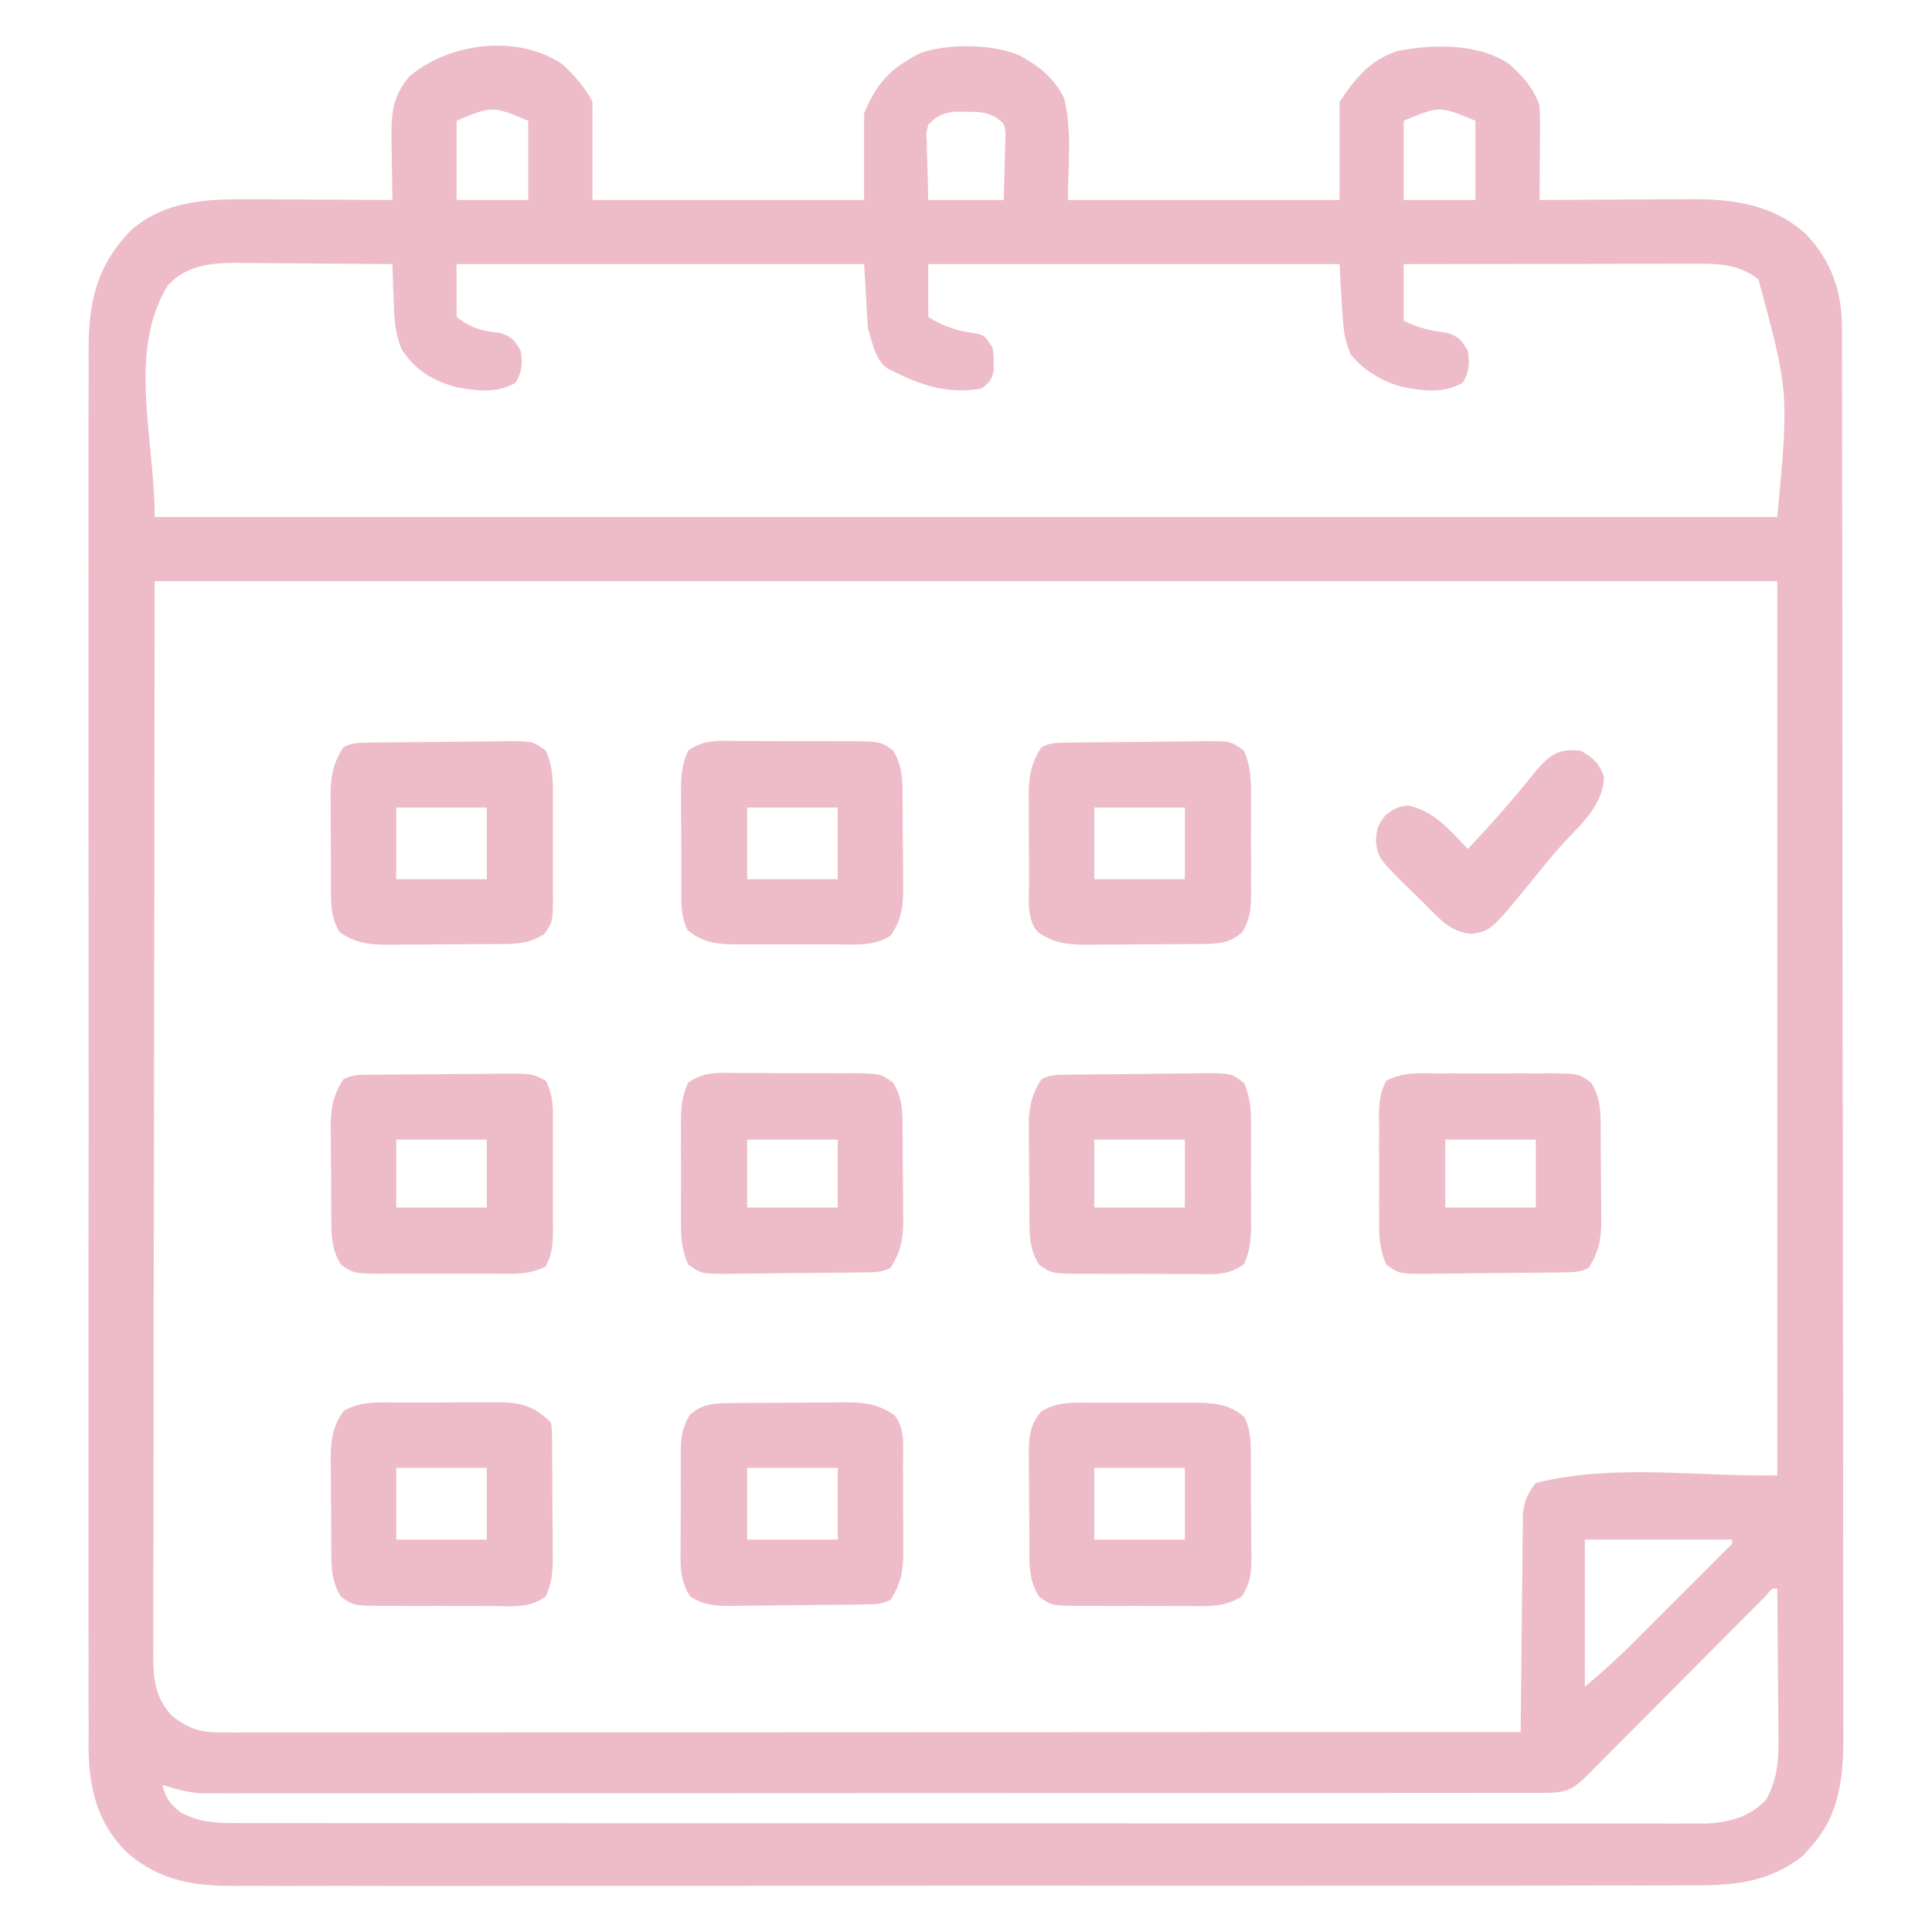 <?xml version="1.0" encoding="UTF-8" standalone="yes"?>
<svg version="1.1" xmlns="http://www.w3.org/2000/svg" width="512" height="512">
  <path d="M0 0 C3.19 2.972 6.041 6.082 8 10 C8 18.58 8 27.16 8 36 C31.76 36 55.52 36 80 36 C80 28.41 80 20.82 80 13 C83.649 4.485 87.087 1.103 95 -3 C102.481 -5.494 114.001 -5.416 121.312 -2.25 C126.485 0.635 130.31 3.62 133 9 C135.184 17.737 134 26.994 134 36 C157.76 36 181.52 36 206 36 C206 27.42 206 18.84 206 10 C210.175 3.737 214.011 -1.035 221.34 -3.492 C230.88 -5.313 242.686 -5.61 251 0 C254.583 3.28 257.452 6.357 259 11 C259.083 12.919 259.107 14.841 259.098 16.762 C259.094 17.88 259.091 18.998 259.088 20.15 C259.08 21.318 259.071 22.485 259.062 23.688 C259.058 24.866 259.053 26.045 259.049 27.26 C259.037 30.173 259.021 33.087 259 36 C259.592 35.996 260.183 35.991 260.793 35.987 C266.991 35.942 273.188 35.912 279.386 35.89 C281.694 35.88 284.002 35.867 286.311 35.849 C289.642 35.825 292.973 35.813 296.305 35.805 C297.835 35.789 297.835 35.789 299.396 35.773 C310.678 35.772 321.119 37.277 329.688 45.125 C336.266 52.095 339.12 60.184 339.134 69.599 C339.137 70.264 339.139 70.929 339.141 71.614 C339.148 73.851 339.148 76.089 339.147 78.327 C339.15 79.943 339.154 81.56 339.158 83.177 C339.168 87.627 339.172 92.078 339.175 96.528 C339.179 101.325 339.188 106.123 339.197 110.92 C339.217 122.509 339.227 134.098 339.236 145.687 C339.24 151.144 339.245 156.601 339.251 162.059 C339.268 180.2 339.282 198.34 339.289 216.481 C339.291 221.189 339.293 225.897 339.295 230.605 C339.296 231.775 339.296 232.946 339.297 234.151 C339.305 253.107 339.33 272.062 339.363 291.017 C339.396 310.478 339.414 329.938 339.417 349.398 C339.419 360.324 339.428 371.251 339.453 382.177 C339.475 391.483 339.483 400.789 339.474 410.094 C339.469 414.841 339.471 419.587 339.49 424.334 C339.508 428.684 339.507 433.033 339.491 437.383 C339.489 438.952 339.493 440.521 339.505 442.091 C339.584 453.221 338.79 463.774 330.938 472.375 C330.266 473.146 329.594 473.917 328.902 474.711 C319.318 482.27 309.639 482.722 297.965 482.642 C296.248 482.648 294.531 482.657 292.814 482.667 C288.119 482.69 283.425 482.682 278.729 482.668 C273.657 482.659 268.585 482.679 263.512 482.694 C253.584 482.72 243.656 482.719 233.728 482.708 C225.657 482.7 217.587 482.7 209.516 482.708 C208.366 482.709 207.217 482.71 206.032 482.711 C203.697 482.713 201.361 482.716 199.026 482.718 C177.135 482.737 155.244 482.725 133.353 482.703 C114.581 482.685 95.808 482.696 77.035 482.727 C55.223 482.764 33.411 482.781 11.599 482.768 C9.272 482.767 6.945 482.765 4.618 482.764 C3.473 482.763 2.328 482.763 1.148 482.762 C-6.91 482.759 -14.968 482.77 -23.026 482.787 C-32.85 482.808 -42.675 482.807 -52.499 482.779 C-57.509 482.765 -62.519 482.761 -67.529 482.783 C-72.121 482.802 -76.711 482.794 -81.303 482.764 C-82.959 482.758 -84.615 482.762 -86.271 482.778 C-97.446 482.874 -106.731 481.523 -115.464 473.829 C-123.128 466.237 -125.397 457.064 -125.529 446.482 C-125.535 444.265 -125.522 442.049 -125.508 439.831 C-125.513 438.209 -125.519 436.586 -125.527 434.963 C-125.543 430.528 -125.535 426.094 -125.523 421.659 C-125.514 416.867 -125.528 412.075 -125.539 407.283 C-125.557 397.904 -125.553 388.526 -125.541 379.148 C-125.532 371.524 -125.531 363.901 -125.535 356.277 C-125.536 355.191 -125.536 354.105 -125.537 352.986 C-125.538 350.78 -125.54 348.573 -125.541 346.367 C-125.552 325.689 -125.539 305.011 -125.518 284.333 C-125.5 266.6 -125.503 248.866 -125.521 231.133 C-125.543 210.528 -125.551 189.923 -125.539 169.318 C-125.538 167.119 -125.537 164.921 -125.535 162.723 C-125.535 161.641 -125.534 160.56 -125.533 159.446 C-125.53 151.833 -125.536 144.221 -125.545 136.609 C-125.556 127.329 -125.553 118.049 -125.532 108.769 C-125.522 104.037 -125.517 99.304 -125.531 94.572 C-125.543 90.235 -125.536 85.899 -125.515 81.563 C-125.51 79.998 -125.513 78.434 -125.522 76.869 C-125.598 63.676 -123.771 53.79 -114.355 44.098 C-105.377 36.102 -93.82 35.688 -82.305 35.805 C-81.231 35.808 -80.158 35.81 -79.052 35.813 C-75.659 35.824 -72.267 35.849 -68.875 35.875 C-66.56 35.885 -64.245 35.894 -61.93 35.902 C-56.286 35.924 -50.643 35.958 -45 36 C-45.016 35.274 -45.031 34.548 -45.048 33.8 C-45.11 30.492 -45.149 27.184 -45.188 23.875 C-45.213 22.733 -45.238 21.591 -45.264 20.414 C-45.324 13.502 -45.134 8.641 -40.457 3.207 C-29.988 -5.67 -11.883 -8.041 0 0 Z M-28 15 C-28 21.93 -28 28.86 -28 36 C-21.73 36 -15.46 36 -9 36 C-9 29.07 -9 22.14 -9 15 C-18.5 11.037 -18.5 11.037 -28 15 Z M97 16 C96.452 18.213 96.452 18.213 96.609 20.668 C96.619 21.473 96.629 22.277 96.64 23.106 C96.676 24.123 96.712 25.14 96.75 26.188 C96.832 29.426 96.915 32.664 97 36 C103.6 36 110.2 36 117 36 C117.082 32.762 117.165 29.524 117.25 26.188 C117.305 24.662 117.305 24.662 117.36 23.106 C117.37 22.302 117.38 21.497 117.391 20.668 C117.412 19.846 117.433 19.024 117.454 18.177 C117.181 15.84 117.181 15.84 115.155 14.233 C112.319 12.611 110.252 12.601 107 12.625 C105.453 12.613 105.453 12.613 103.875 12.602 C100.589 13.057 99.375 13.725 97 16 Z M223 15 C223 21.93 223 28.86 223 36 C229.27 36 235.54 36 242 36 C242 29.07 242 22.14 242 15 C232.5 11.037 232.5 11.037 223 15 Z M-104.375 58.438 C-115.384 75.798 -108 99.444 -108 120 C33.9 120 175.8 120 322 120 C325.082 86.899 325.082 86.899 317 57 C311.57 52.894 306.349 52.856 299.743 52.886 C298.499 52.886 298.499 52.886 297.229 52.886 C294.491 52.887 291.753 52.895 289.016 52.902 C287.116 52.904 285.216 52.906 283.316 52.907 C278.318 52.91 273.32 52.92 268.323 52.931 C263.222 52.942 258.121 52.946 253.02 52.951 C243.013 52.962 233.007 52.979 223 53 C223 57.95 223 62.9 223 68 C227.077 70.039 230.222 70.615 234.66 71.242 C237.62 72.201 238.466 73.335 240 76 C240.507 79.475 240.391 81.293 238.688 84.375 C233.719 87.379 228.076 86.588 222.527 85.527 C217.126 83.98 212.621 81.354 209 77 C207 72 207 72 206 53 C170.03 53 134.06 53 97 53 C97 57.62 97 62.24 97 67 C101.814 69.888 104.482 70.611 109.793 71.375 C112 72 112 72 114 75 C114.301 76.938 114.301 76.938 114.312 79 C114.329 79.681 114.346 80.361 114.363 81.062 C113.875 83.664 113.166 84.486 111 86 C102.986 87.354 96.142 85.545 89 82 C87.906 81.493 87.906 81.493 86.789 80.977 C82.875 78.84 82.327 73.98 81 70 C80.67 64.39 80.34 58.78 80 53 C44.36 53 8.72 53 -28 53 C-28 57.62 -28 62.24 -28 67 C-23.677 70.242 -21.47 70.606 -16.34 71.277 C-13.36 72.198 -12.534 73.33 -11 76 C-10.493 79.475 -10.609 81.293 -12.312 84.375 C-17.282 87.38 -22.966 86.614 -28.508 85.492 C-34.661 83.678 -39.11 80.974 -42.621 75.449 C-44.418 70.955 -44.561 66.923 -44.688 62.125 C-44.722 61.246 -44.756 60.367 -44.791 59.461 C-44.873 57.308 -44.938 55.154 -45 53 C-51.832 52.924 -58.663 52.871 -65.496 52.835 C-67.818 52.82 -70.14 52.8 -72.461 52.774 C-75.808 52.737 -79.154 52.72 -82.5 52.707 C-84.046 52.684 -84.046 52.684 -85.623 52.66 C-92.746 52.658 -99.143 53.068 -104.375 58.438 Z M-108 137 C-108.062 185.221 -108.124 233.442 -108.188 283.125 C-108.215 298.367 -108.242 313.609 -108.27 329.313 C-108.28 342.942 -108.28 342.942 -108.286 356.571 C-108.289 362.655 -108.3 368.739 -108.317 374.822 C-108.336 381.836 -108.345 388.85 -108.34 395.864 C-108.339 399.453 -108.341 403.042 -108.358 406.631 C-108.375 410.473 -108.369 414.314 -108.361 418.155 C-108.37 419.277 -108.378 420.4 -108.387 421.556 C-108.35 427.912 -107.98 432.733 -103.5 437.645 C-98.867 441.252 -95.952 442.125 -90.165 442.123 C-88.327 442.126 -88.327 442.126 -86.452 442.129 C-85.085 442.126 -83.719 442.123 -82.352 442.12 C-80.906 442.121 -79.459 442.122 -78.013 442.123 C-74.029 442.125 -70.046 442.121 -66.062 442.116 C-61.769 442.112 -57.477 442.113 -53.184 442.114 C-45.744 442.114 -38.304 442.111 -30.864 442.106 C-20.107 442.098 -9.35 442.095 1.407 442.094 C18.859 442.092 36.311 442.085 53.762 442.075 C70.718 442.066 87.673 442.059 104.629 442.055 C105.673 442.055 106.718 442.054 107.794 442.054 C113.035 442.053 118.276 442.052 123.516 442.05 C167.011 442.04 210.505 442.022 254 442 C254.006 441.247 254.012 440.494 254.018 439.718 C254.076 432.611 254.148 425.505 254.236 418.399 C254.28 414.746 254.32 411.093 254.346 407.439 C254.372 403.912 254.413 400.385 254.463 396.857 C254.488 394.861 254.498 392.864 254.508 390.867 C254.537 389.036 254.537 389.036 254.568 387.167 C254.579 386.095 254.59 385.022 254.601 383.917 C255.062 380.547 255.893 378.663 258 376 C278.706 370.823 300.659 374.356 322 374 C322 295.79 322 217.58 322 137 C180.1 137 38.2 137 -108 137 Z M271 391 C271 403.87 271 416.74 271 430 C276.512 425.316 276.512 425.316 281.732 420.397 C282.372 419.76 283.012 419.123 283.672 418.467 C284.336 417.801 285 417.135 285.684 416.449 C286.384 415.75 287.084 415.05 287.806 414.33 C289.272 412.865 290.736 411.398 292.2 409.93 C294.452 407.673 296.709 405.421 298.967 403.17 C300.394 401.743 301.82 400.315 303.246 398.887 C303.924 398.211 304.602 397.535 305.301 396.838 C306.228 395.906 306.228 395.906 307.174 394.956 C307.721 394.408 308.268 393.859 308.832 393.295 C310.112 392.167 310.112 392.167 310 391 C297.13 391 284.26 391 271 391 Z M318.881 406.005 C317.936 406.951 316.993 407.899 316.053 408.849 C315.282 409.622 315.282 409.622 314.496 410.411 C313.376 411.534 312.258 412.659 311.14 413.785 C309.373 415.564 307.603 417.341 305.833 419.116 C301.434 423.528 297.041 427.945 292.648 432.363 C288.94 436.09 285.229 439.816 281.516 443.539 C279.769 445.293 278.026 447.049 276.282 448.806 C275.213 449.878 274.145 450.95 273.076 452.021 C272.346 452.759 272.346 452.759 271.601 453.512 C267.573 457.54 265.74 458.125 260.073 458.129 C258.166 458.133 258.166 458.133 256.221 458.138 C254.797 458.137 253.374 458.135 251.95 458.134 C250.447 458.136 248.945 458.138 247.443 458.141 C243.299 458.147 239.156 458.147 235.012 458.145 C230.549 458.145 226.086 458.151 221.623 458.155 C212.873 458.164 204.122 458.166 195.372 458.167 C188.26 458.168 181.148 458.17 174.036 458.173 C153.885 458.182 133.735 458.186 113.584 458.185 C112.496 458.185 111.409 458.185 110.289 458.185 C108.656 458.185 108.656 458.185 106.99 458.185 C89.351 458.185 71.712 458.194 54.073 458.208 C35.973 458.223 17.874 458.23 -0.226 458.229 C-10.392 458.229 -20.558 458.231 -30.725 458.242 C-39.382 458.251 -48.039 458.253 -56.696 458.247 C-61.115 458.243 -65.532 458.243 -69.95 458.252 C-73.995 458.26 -78.04 458.258 -82.085 458.25 C-83.548 458.248 -85.011 458.25 -86.474 458.255 C-88.464 458.263 -90.454 458.256 -92.444 458.249 C-93.549 458.249 -94.654 458.249 -95.793 458.25 C-99.465 457.964 -102.497 457.116 -106 456 C-105.014 459.548 -104.111 460.911 -101.188 463.25 C-96.181 465.999 -91.812 466.125 -86.157 466.129 C-85.478 466.13 -84.799 466.132 -84.1 466.134 C-81.82 466.139 -79.54 466.136 -77.26 466.134 C-75.611 466.136 -73.962 466.138 -72.313 466.141 C-67.777 466.147 -63.241 466.147 -58.705 466.145 C-53.815 466.145 -48.924 466.151 -44.034 466.155 C-34.452 466.164 -24.87 466.166 -15.287 466.167 C-7.5 466.168 0.287 466.17 8.075 466.173 C30.145 466.182 52.215 466.186 74.285 466.185 C75.475 466.185 76.665 466.185 77.891 466.185 C79.083 466.185 80.274 466.185 81.502 466.185 C100.819 466.185 120.136 466.194 139.453 466.208 C159.279 466.223 179.105 466.23 198.932 466.229 C210.066 466.229 221.2 466.231 232.334 466.242 C241.813 466.251 251.292 466.253 260.771 466.247 C265.608 466.243 270.445 466.243 275.283 466.252 C279.71 466.26 284.138 466.258 288.566 466.25 C290.168 466.248 291.77 466.25 293.372 466.255 C295.55 466.262 297.728 466.257 299.906 466.249 C301.115 466.249 302.325 466.249 303.572 466.25 C309.708 465.803 314.653 464.468 319 460 C322.389 453.876 322.396 448.499 322.293 441.598 C322.289 440.52 322.284 439.442 322.28 438.332 C322.263 434.909 322.226 431.486 322.188 428.062 C322.172 425.734 322.159 423.405 322.146 421.076 C322.114 415.384 322.063 409.692 322 404 C320.635 403.885 320.635 403.885 318.881 406.005 Z " fill="#edbcc8" transform="translate(149,17)"/>
  <path d="M0 0 C0.935 -0.004 1.871 -0.009 2.835 -0.013 C4.808 -0.019 6.782 -0.019 8.755 -0.015 C11.771 -0.012 14.785 -0.035 17.801 -0.061 C19.721 -0.063 21.642 -0.064 23.562 -0.062 C24.911 -0.076 24.911 -0.076 26.287 -0.09 C32.371 -0.046 35.863 0.882 40.281 5.301 C40.549 7.14 40.549 7.14 40.572 9.396 C40.585 10.24 40.597 11.085 40.61 11.955 C40.613 12.87 40.615 13.784 40.617 14.727 C40.624 15.666 40.631 16.606 40.637 17.574 C40.647 19.566 40.652 21.557 40.652 23.549 C40.656 26.591 40.692 29.632 40.73 32.674 C40.736 34.608 40.74 36.542 40.742 38.477 C40.757 39.385 40.771 40.294 40.786 41.23 C40.758 45.088 40.495 47.811 38.938 51.375 C34.683 54.459 30.437 53.995 25.312 53.93 C23.704 53.933 23.704 53.933 22.063 53.937 C19.796 53.936 17.53 53.923 15.264 53.898 C11.794 53.863 8.326 53.877 4.855 53.896 C2.654 53.89 0.452 53.88 -1.75 53.867 C-2.789 53.872 -3.827 53.877 -4.897 53.882 C-12.06 53.765 -12.06 53.765 -15.342 51.453 C-18.12 47.111 -17.895 42.883 -17.922 37.906 C-17.928 37.081 -17.933 36.256 -17.939 35.406 C-17.949 33.66 -17.955 31.915 -17.959 30.169 C-17.969 27.509 -18 24.849 -18.031 22.189 C-18.038 20.491 -18.043 18.792 -18.047 17.094 C-18.059 16.303 -18.072 15.512 -18.084 14.697 C-18.065 9.872 -17.563 6.389 -14.719 2.301 C-10.357 -0.543 -5.037 -0.005 0 0 Z M-0.719 17.301 C-0.719 23.571 -0.719 29.841 -0.719 36.301 C7.201 36.301 15.121 36.301 23.281 36.301 C23.281 30.031 23.281 23.761 23.281 17.301 C15.361 17.301 7.441 17.301 -0.719 17.301 Z " fill="#edbcc8" transform="translate(105.719,371.699)"/>
  <path d="M0 0 C0.913 -0.002 1.827 -0.004 2.768 -0.006 C4.694 -0.007 6.62 -0.003 8.547 0.005 C11.49 0.016 14.432 0.005 17.375 -0.008 C19.25 -0.006 21.125 -0.004 23 0 C23.877 -0.004 24.754 -0.008 25.658 -0.012 C30.974 0.028 35.092 0.19 39.283 3.803 C41.188 7.658 40.968 11.423 40.969 15.668 C40.98 17.04 40.98 17.04 40.992 18.44 C41.003 20.372 41.005 22.305 41.001 24.237 C41 27.19 41.042 30.14 41.086 33.092 C41.091 34.971 41.094 36.851 41.094 38.73 C41.118 40.051 41.118 40.051 41.143 41.398 C41.097 45.503 40.81 47.757 38.641 51.322 C34.022 54.18 29.986 53.964 24.652 53.895 C23.079 53.898 23.079 53.898 21.474 53.902 C19.261 53.901 17.048 53.887 14.835 53.863 C11.446 53.828 8.059 53.842 4.67 53.861 C2.518 53.854 0.367 53.845 -1.785 53.832 C-2.799 53.837 -3.812 53.842 -4.857 53.847 C-11.845 53.73 -11.845 53.73 -15.107 51.418 C-17.954 47.019 -17.677 42.672 -17.703 37.617 C-17.709 36.768 -17.715 35.918 -17.72 35.043 C-17.73 33.246 -17.736 31.449 -17.74 29.651 C-17.75 26.908 -17.781 24.165 -17.812 21.422 C-17.819 19.674 -17.824 17.927 -17.828 16.18 C-17.84 15.362 -17.853 14.544 -17.866 13.701 C-17.848 9.113 -17.637 5.886 -14.5 2.266 C-10.071 -0.475 -5.044 -0.023 0 0 Z M-0.5 17.266 C-0.5 23.536 -0.5 29.806 -0.5 36.266 C7.42 36.266 15.34 36.266 23.5 36.266 C23.5 29.996 23.5 23.726 23.5 17.266 C15.58 17.266 7.66 17.266 -0.5 17.266 Z " fill="#edbcc8" transform="translate(290.5,371.734)"/>
  <path d="M0 0 C1.452 -0.024 1.452 -0.024 2.933 -0.049 C7.357 -0.093 11.781 -0.134 16.205 -0.157 C18.54 -0.174 20.876 -0.201 23.211 -0.239 C26.574 -0.294 29.936 -0.316 33.299 -0.331 C34.344 -0.353 35.389 -0.376 36.466 -0.399 C43.555 -0.379 43.555 -0.379 46.995 2.132 C48.864 6.391 48.912 10.086 48.87 14.693 C48.873 15.606 48.877 16.519 48.881 17.46 C48.884 19.387 48.877 21.313 48.86 23.24 C48.838 26.183 48.86 29.124 48.885 32.068 C48.883 33.943 48.877 35.818 48.87 37.693 C48.878 38.57 48.886 39.447 48.894 40.351 C48.832 44.401 48.646 46.67 46.555 50.224 C43.306 53.11 40.366 53.314 36.124 53.354 C35.303 53.364 34.482 53.373 33.636 53.383 C32.317 53.389 32.317 53.389 30.971 53.396 C30.059 53.402 29.147 53.407 28.207 53.413 C26.278 53.423 24.35 53.429 22.422 53.433 C19.481 53.443 16.541 53.474 13.6 53.505 C11.724 53.512 9.847 53.517 7.971 53.521 C7.096 53.533 6.221 53.546 5.319 53.558 C0.276 53.54 -3.365 53.138 -7.662 50.193 C-10.605 46.627 -9.967 41.889 -9.962 37.482 C-9.967 36.636 -9.971 35.79 -9.975 34.919 C-9.981 33.132 -9.982 31.345 -9.977 29.558 C-9.974 26.834 -9.998 24.112 -10.023 21.388 C-10.025 19.649 -10.026 17.909 -10.025 16.169 C-10.039 14.955 -10.039 14.955 -10.053 13.716 C-10.013 8.818 -9.38 5.436 -6.662 1.193 C-4.255 -0.01 -2.689 0.04 0 0 Z M7.338 17.193 C7.338 23.463 7.338 29.733 7.338 36.193 C15.258 36.193 23.178 36.193 31.338 36.193 C31.338 29.923 31.338 23.653 31.338 17.193 C23.418 17.193 15.498 17.193 7.338 17.193 Z " fill="#edbcc8" transform="translate(282.662,196.807)"/>
  <path d="M0 0 C1.452 -0.024 1.452 -0.024 2.933 -0.049 C7.357 -0.093 11.781 -0.134 16.205 -0.157 C18.54 -0.174 20.876 -0.201 23.211 -0.239 C26.574 -0.294 29.936 -0.316 33.299 -0.331 C34.344 -0.353 35.389 -0.376 36.466 -0.399 C43.549 -0.379 43.549 -0.379 46.995 2.116 C48.888 6.452 48.912 10.26 48.87 14.947 C48.873 15.885 48.877 16.823 48.881 17.789 C48.884 19.767 48.877 21.744 48.86 23.722 C48.838 26.749 48.86 29.773 48.885 32.8 C48.883 34.724 48.877 36.648 48.87 38.572 C48.878 39.476 48.886 40.38 48.894 41.312 C48.801 47.534 48.801 47.534 46.555 50.732 C43.181 52.956 40.11 53.316 36.124 53.354 C35.303 53.364 34.482 53.373 33.636 53.383 C32.317 53.389 32.317 53.389 30.971 53.396 C30.059 53.402 29.147 53.407 28.207 53.413 C26.278 53.423 24.35 53.429 22.422 53.433 C19.481 53.443 16.541 53.474 13.6 53.505 C11.724 53.512 9.847 53.517 7.971 53.521 C7.096 53.533 6.221 53.546 5.319 53.558 C0.296 53.54 -3.425 53.202 -7.662 50.193 C-10.283 46.037 -9.968 41.375 -9.962 36.603 C-9.967 35.781 -9.971 34.959 -9.975 34.112 C-9.981 32.378 -9.982 30.644 -9.977 28.91 C-9.974 26.267 -9.998 23.626 -10.023 20.984 C-10.025 19.294 -10.026 17.605 -10.025 15.916 C-10.034 15.131 -10.043 14.346 -10.053 13.538 C-10.012 8.705 -9.329 5.384 -6.662 1.193 C-4.255 -0.01 -2.689 0.04 0 0 Z M7.338 17.193 C7.338 23.463 7.338 29.733 7.338 36.193 C15.258 36.193 23.178 36.193 31.338 36.193 C31.338 29.923 31.338 23.653 31.338 17.193 C23.418 17.193 15.498 17.193 7.338 17.193 Z " fill="#edbcc8" transform="translate(97.662,196.807)"/>
  <path d="M0 0 C0.821 -0.01 1.642 -0.019 2.488 -0.029 C3.368 -0.033 4.247 -0.038 5.153 -0.042 C6.065 -0.048 6.978 -0.053 7.918 -0.059 C9.846 -0.069 11.774 -0.075 13.702 -0.079 C16.643 -0.089 19.583 -0.12 22.524 -0.151 C24.4 -0.158 26.277 -0.163 28.153 -0.167 C29.028 -0.179 29.903 -0.192 30.805 -0.204 C35.848 -0.186 39.489 0.216 43.786 3.161 C46.729 6.727 46.091 11.465 46.086 15.872 C46.091 16.718 46.095 17.564 46.099 18.435 C46.105 20.222 46.106 22.009 46.101 23.796 C46.098 26.52 46.122 29.242 46.147 31.966 C46.149 33.705 46.15 35.445 46.149 37.185 C46.158 37.994 46.167 38.804 46.177 39.638 C46.137 44.536 45.504 47.918 42.786 52.161 C40.405 53.351 38.889 53.313 36.232 53.354 C35.287 53.37 34.342 53.386 33.369 53.403 C29.047 53.447 24.724 53.488 20.402 53.511 C18.121 53.528 15.841 53.555 13.561 53.593 C10.275 53.648 6.99 53.67 3.704 53.685 C2.686 53.707 1.668 53.73 0.619 53.753 C-3.867 53.74 -6.482 53.613 -10.357 51.222 C-12.941 46.964 -12.917 43.558 -12.843 38.661 C-12.846 37.748 -12.848 36.835 -12.851 35.894 C-12.85 33.967 -12.836 32.041 -12.811 30.114 C-12.777 27.171 -12.791 24.23 -12.81 21.286 C-12.803 19.411 -12.793 17.536 -12.781 15.661 C-12.786 14.784 -12.791 13.907 -12.796 13.003 C-12.718 8.957 -12.519 6.679 -10.429 3.13 C-7.181 0.243 -4.241 0.04 0 0 Z M4.786 17.161 C4.786 23.431 4.786 29.701 4.786 36.161 C12.706 36.161 20.626 36.161 28.786 36.161 C28.786 29.891 28.786 23.621 28.786 17.161 C20.866 17.161 12.946 17.161 4.786 17.161 Z " fill="#edbcc8" transform="translate(193.214,371.839)"/>
  <path d="M0 0 C1.072 -0.002 2.145 -0.005 3.25 -0.007 C5.516 -0.006 7.782 0.007 10.048 0.032 C13.519 0.066 16.987 0.053 20.457 0.033 C22.659 0.04 24.861 0.05 27.062 0.062 C28.101 0.058 29.14 0.053 30.21 0.047 C37.372 0.165 37.372 0.165 40.654 2.477 C43.432 6.818 43.208 11.047 43.234 16.023 C43.24 16.848 43.246 17.673 43.252 18.523 C43.261 20.269 43.268 22.015 43.271 23.761 C43.281 26.421 43.312 29.08 43.344 31.74 C43.35 33.439 43.356 35.137 43.359 36.836 C43.372 37.627 43.384 38.418 43.397 39.232 C43.377 44.058 42.876 47.541 40.031 51.629 C35.702 54.438 30.523 53.918 25.531 53.895 C24.618 53.896 23.705 53.898 22.764 53.9 C20.837 53.902 18.911 53.898 16.984 53.89 C14.041 53.879 11.099 53.89 8.156 53.902 C6.281 53.901 4.406 53.898 2.531 53.895 C1.215 53.901 1.215 53.901 -0.127 53.907 C-5.444 53.866 -9.56 53.703 -13.754 50.092 C-15.657 46.234 -15.416 42.472 -15.402 38.227 C-15.408 37.312 -15.413 36.397 -15.418 35.455 C-15.425 33.522 -15.423 31.59 -15.415 29.657 C-15.406 26.705 -15.435 23.755 -15.467 20.803 C-15.468 18.923 -15.468 17.044 -15.465 15.164 C-15.476 14.284 -15.487 13.403 -15.499 12.496 C-15.456 8.711 -15.161 6.066 -13.623 2.572 C-9.375 -0.538 -5.132 -0.066 0 0 Z M2.031 17.629 C2.031 23.899 2.031 30.169 2.031 36.629 C9.951 36.629 17.871 36.629 26.031 36.629 C26.031 30.359 26.031 24.089 26.031 17.629 C18.111 17.629 10.191 17.629 2.031 17.629 Z " fill="#edbcc8" transform="translate(195.969,196.371)"/>
  <path d="M0 0 C0.968 -0.013 1.936 -0.026 2.933 -0.039 C3.982 -0.046 5.031 -0.054 6.112 -0.061 C7.187 -0.069 8.262 -0.077 9.37 -0.086 C11.648 -0.1 13.926 -0.11 16.205 -0.118 C19.692 -0.135 23.179 -0.179 26.667 -0.223 C28.877 -0.234 31.088 -0.242 33.299 -0.249 C34.344 -0.266 35.389 -0.284 36.466 -0.302 C43.475 -0.281 43.475 -0.281 46.995 1.586 C49.105 5.655 48.909 9.533 48.87 14.052 C48.873 15.013 48.877 15.975 48.881 16.966 C48.884 18.996 48.877 21.027 48.86 23.058 C48.838 26.166 48.86 29.272 48.885 32.38 C48.883 34.354 48.877 36.328 48.87 38.302 C48.878 39.231 48.886 40.161 48.894 41.118 C48.84 44.818 48.716 47.453 46.991 50.761 C42.629 53.089 38.235 52.746 33.37 52.708 C31.761 52.714 31.761 52.714 30.12 52.72 C27.854 52.723 25.587 52.715 23.321 52.698 C19.851 52.677 16.383 52.698 12.913 52.724 C10.711 52.721 8.509 52.716 6.307 52.708 C5.269 52.716 4.23 52.724 3.16 52.733 C-4.004 52.639 -4.004 52.639 -7.285 50.331 C-10.061 45.988 -9.838 41.76 -9.865 36.782 C-9.87 35.957 -9.876 35.133 -9.882 34.283 C-9.891 32.537 -9.898 30.791 -9.902 29.045 C-9.912 26.385 -9.943 23.726 -9.974 21.066 C-9.981 19.367 -9.986 17.669 -9.99 15.97 C-10.002 15.179 -10.014 14.388 -10.027 13.574 C-10.008 8.715 -9.351 5.389 -6.662 1.177 C-4.251 -0.028 -2.693 0.031 0 0 Z M7.338 17.177 C7.338 23.117 7.338 29.057 7.338 35.177 C15.258 35.177 23.178 35.177 31.338 35.177 C31.338 29.237 31.338 23.297 31.338 17.177 C23.418 17.177 15.498 17.177 7.338 17.177 Z " fill="#edbcc8" transform="translate(97.662,284.823)"/>
  <path d="M0 0 C1.072 -0.004 2.145 -0.008 3.25 -0.012 C5.516 -0.014 7.782 -0.007 10.048 0.01 C13.519 0.031 16.987 0.01 20.457 -0.016 C22.659 -0.013 24.861 -0.008 27.062 0 C28.101 -0.008 29.14 -0.016 30.21 -0.025 C37.374 0.069 37.374 0.069 40.654 2.377 C43.431 6.72 43.208 10.948 43.234 15.926 C43.24 16.751 43.246 17.576 43.252 18.426 C43.261 20.172 43.268 21.917 43.271 23.663 C43.281 26.323 43.312 28.983 43.344 31.643 C43.35 33.341 43.356 35.04 43.359 36.738 C43.372 37.529 43.384 38.32 43.397 39.135 C43.377 43.993 42.72 47.319 40.031 51.531 C37.625 52.735 36.058 52.684 33.37 52.724 C32.402 52.74 31.434 52.756 30.436 52.773 C26.013 52.817 21.589 52.858 17.165 52.881 C14.829 52.898 12.494 52.925 10.158 52.963 C6.795 53.018 3.434 53.04 0.07 53.055 C-0.975 53.077 -2.019 53.1 -3.096 53.123 C-10.179 53.103 -10.179 53.103 -13.625 50.608 C-15.518 46.272 -15.542 42.464 -15.5 37.777 C-15.504 36.839 -15.508 35.902 -15.512 34.935 C-15.514 32.958 -15.507 30.98 -15.49 29.002 C-15.469 25.975 -15.49 22.951 -15.516 19.924 C-15.513 18 -15.508 16.076 -15.5 14.152 C-15.508 13.248 -15.516 12.344 -15.525 11.412 C-15.47 7.77 -15.328 5.216 -13.621 1.963 C-9.264 -0.389 -4.871 -0.038 0 0 Z M2.031 17.531 C2.031 23.471 2.031 29.411 2.031 35.531 C9.951 35.531 17.871 35.531 26.031 35.531 C26.031 29.591 26.031 23.651 26.031 17.531 C18.111 17.531 10.191 17.531 2.031 17.531 Z " fill="#edbcc8" transform="translate(380.969,284.469)"/>
  <path d="M0 0 C1.452 -0.024 1.452 -0.024 2.933 -0.049 C7.357 -0.093 11.781 -0.134 16.205 -0.157 C18.54 -0.174 20.876 -0.201 23.211 -0.239 C26.574 -0.294 29.936 -0.316 33.299 -0.331 C34.344 -0.353 35.389 -0.376 36.466 -0.399 C43.555 -0.379 43.555 -0.379 46.995 2.132 C48.864 6.391 48.912 10.086 48.87 14.693 C48.873 15.606 48.877 16.519 48.881 17.46 C48.884 19.387 48.877 21.313 48.86 23.24 C48.838 26.183 48.86 29.124 48.885 32.068 C48.883 33.943 48.877 35.818 48.87 37.693 C48.878 38.57 48.886 39.447 48.894 40.351 C48.836 44.124 48.527 46.766 46.991 50.247 C42.745 53.362 38.502 52.887 33.37 52.822 C31.761 52.825 31.761 52.825 30.12 52.829 C27.854 52.828 25.587 52.815 23.321 52.79 C19.851 52.755 16.383 52.769 12.913 52.789 C10.711 52.782 8.509 52.772 6.307 52.759 C5.269 52.764 4.23 52.769 3.16 52.774 C-4.003 52.657 -4.003 52.657 -7.285 50.345 C-10.062 46.003 -9.838 41.775 -9.865 36.798 C-9.87 35.973 -9.876 35.148 -9.882 34.298 C-9.891 32.553 -9.898 30.807 -9.902 29.061 C-9.912 26.401 -9.943 23.741 -9.974 21.082 C-9.981 19.383 -9.986 17.684 -9.99 15.986 C-10.002 15.195 -10.014 14.404 -10.027 13.589 C-10.008 8.731 -9.351 5.405 -6.662 1.193 C-4.255 -0.01 -2.689 0.04 0 0 Z M7.338 17.193 C7.338 23.133 7.338 29.073 7.338 35.193 C15.258 35.193 23.178 35.193 31.338 35.193 C31.338 29.253 31.338 23.313 31.338 17.193 C23.418 17.193 15.498 17.193 7.338 17.193 Z " fill="#edbcc8" transform="translate(282.662,284.807)"/>
  <path d="M0 0 C1.072 -0.002 2.145 -0.005 3.25 -0.007 C5.516 -0.006 7.782 0.007 10.048 0.032 C13.519 0.066 16.987 0.053 20.457 0.033 C22.659 0.04 24.861 0.05 27.062 0.062 C28.101 0.058 29.14 0.053 30.21 0.047 C37.372 0.165 37.372 0.165 40.654 2.477 C43.432 6.818 43.208 11.047 43.234 16.023 C43.24 16.848 43.246 17.673 43.252 18.523 C43.261 20.269 43.268 22.015 43.271 23.761 C43.281 26.421 43.312 29.08 43.344 31.74 C43.35 33.439 43.356 35.137 43.359 36.836 C43.372 37.627 43.384 38.418 43.397 39.232 C43.377 44.091 42.72 47.417 40.031 51.629 C37.625 52.832 36.058 52.781 33.37 52.822 C32.402 52.838 31.434 52.854 30.436 52.87 C26.013 52.915 21.589 52.956 17.165 52.979 C14.829 52.996 12.494 53.023 10.158 53.061 C6.795 53.116 3.434 53.138 0.07 53.152 C-0.975 53.175 -2.019 53.198 -3.096 53.221 C-10.186 53.2 -10.186 53.2 -13.625 50.69 C-15.494 46.431 -15.543 42.736 -15.5 38.129 C-15.504 37.216 -15.508 36.302 -15.512 35.361 C-15.514 33.435 -15.507 31.508 -15.49 29.582 C-15.469 26.638 -15.49 23.697 -15.516 20.754 C-15.513 18.879 -15.508 17.004 -15.5 15.129 C-15.508 14.252 -15.516 13.374 -15.525 12.471 C-15.467 8.698 -15.157 6.056 -13.621 2.574 C-9.375 -0.54 -5.132 -0.066 0 0 Z M2.031 17.629 C2.031 23.569 2.031 29.509 2.031 35.629 C9.951 35.629 17.871 35.629 26.031 35.629 C26.031 29.689 26.031 23.749 26.031 17.629 C18.111 17.629 10.191 17.629 2.031 17.629 Z " fill="#edbcc8" transform="translate(195.969,284.371)"/>
  <path d="M0 0 C3.339 1.929 4.696 3.194 6.062 6.812 C5.916 14.26 0.21 19.16 -4.57 24.324 C-7.001 27.001 -9.29 29.751 -11.562 32.562 C-23.793 47.647 -23.793 47.647 -29.125 48.5 C-34.759 47.773 -37.094 44.938 -41 41 C-42.046 39.977 -43.093 38.955 -44.141 37.934 C-53.841 28.407 -53.841 28.407 -54.375 23.688 C-54 20 -54 20 -51.875 17.062 C-49 15 -49 15 -46.062 14.438 C-39.127 15.711 -34.666 21.085 -30 26 C-23.725 19.279 -17.656 12.512 -11.973 5.277 C-8.274 1.008 -5.779 -0.826 0 0 Z " fill="#edbcc8" transform="translate(419,199)"/>
</svg>